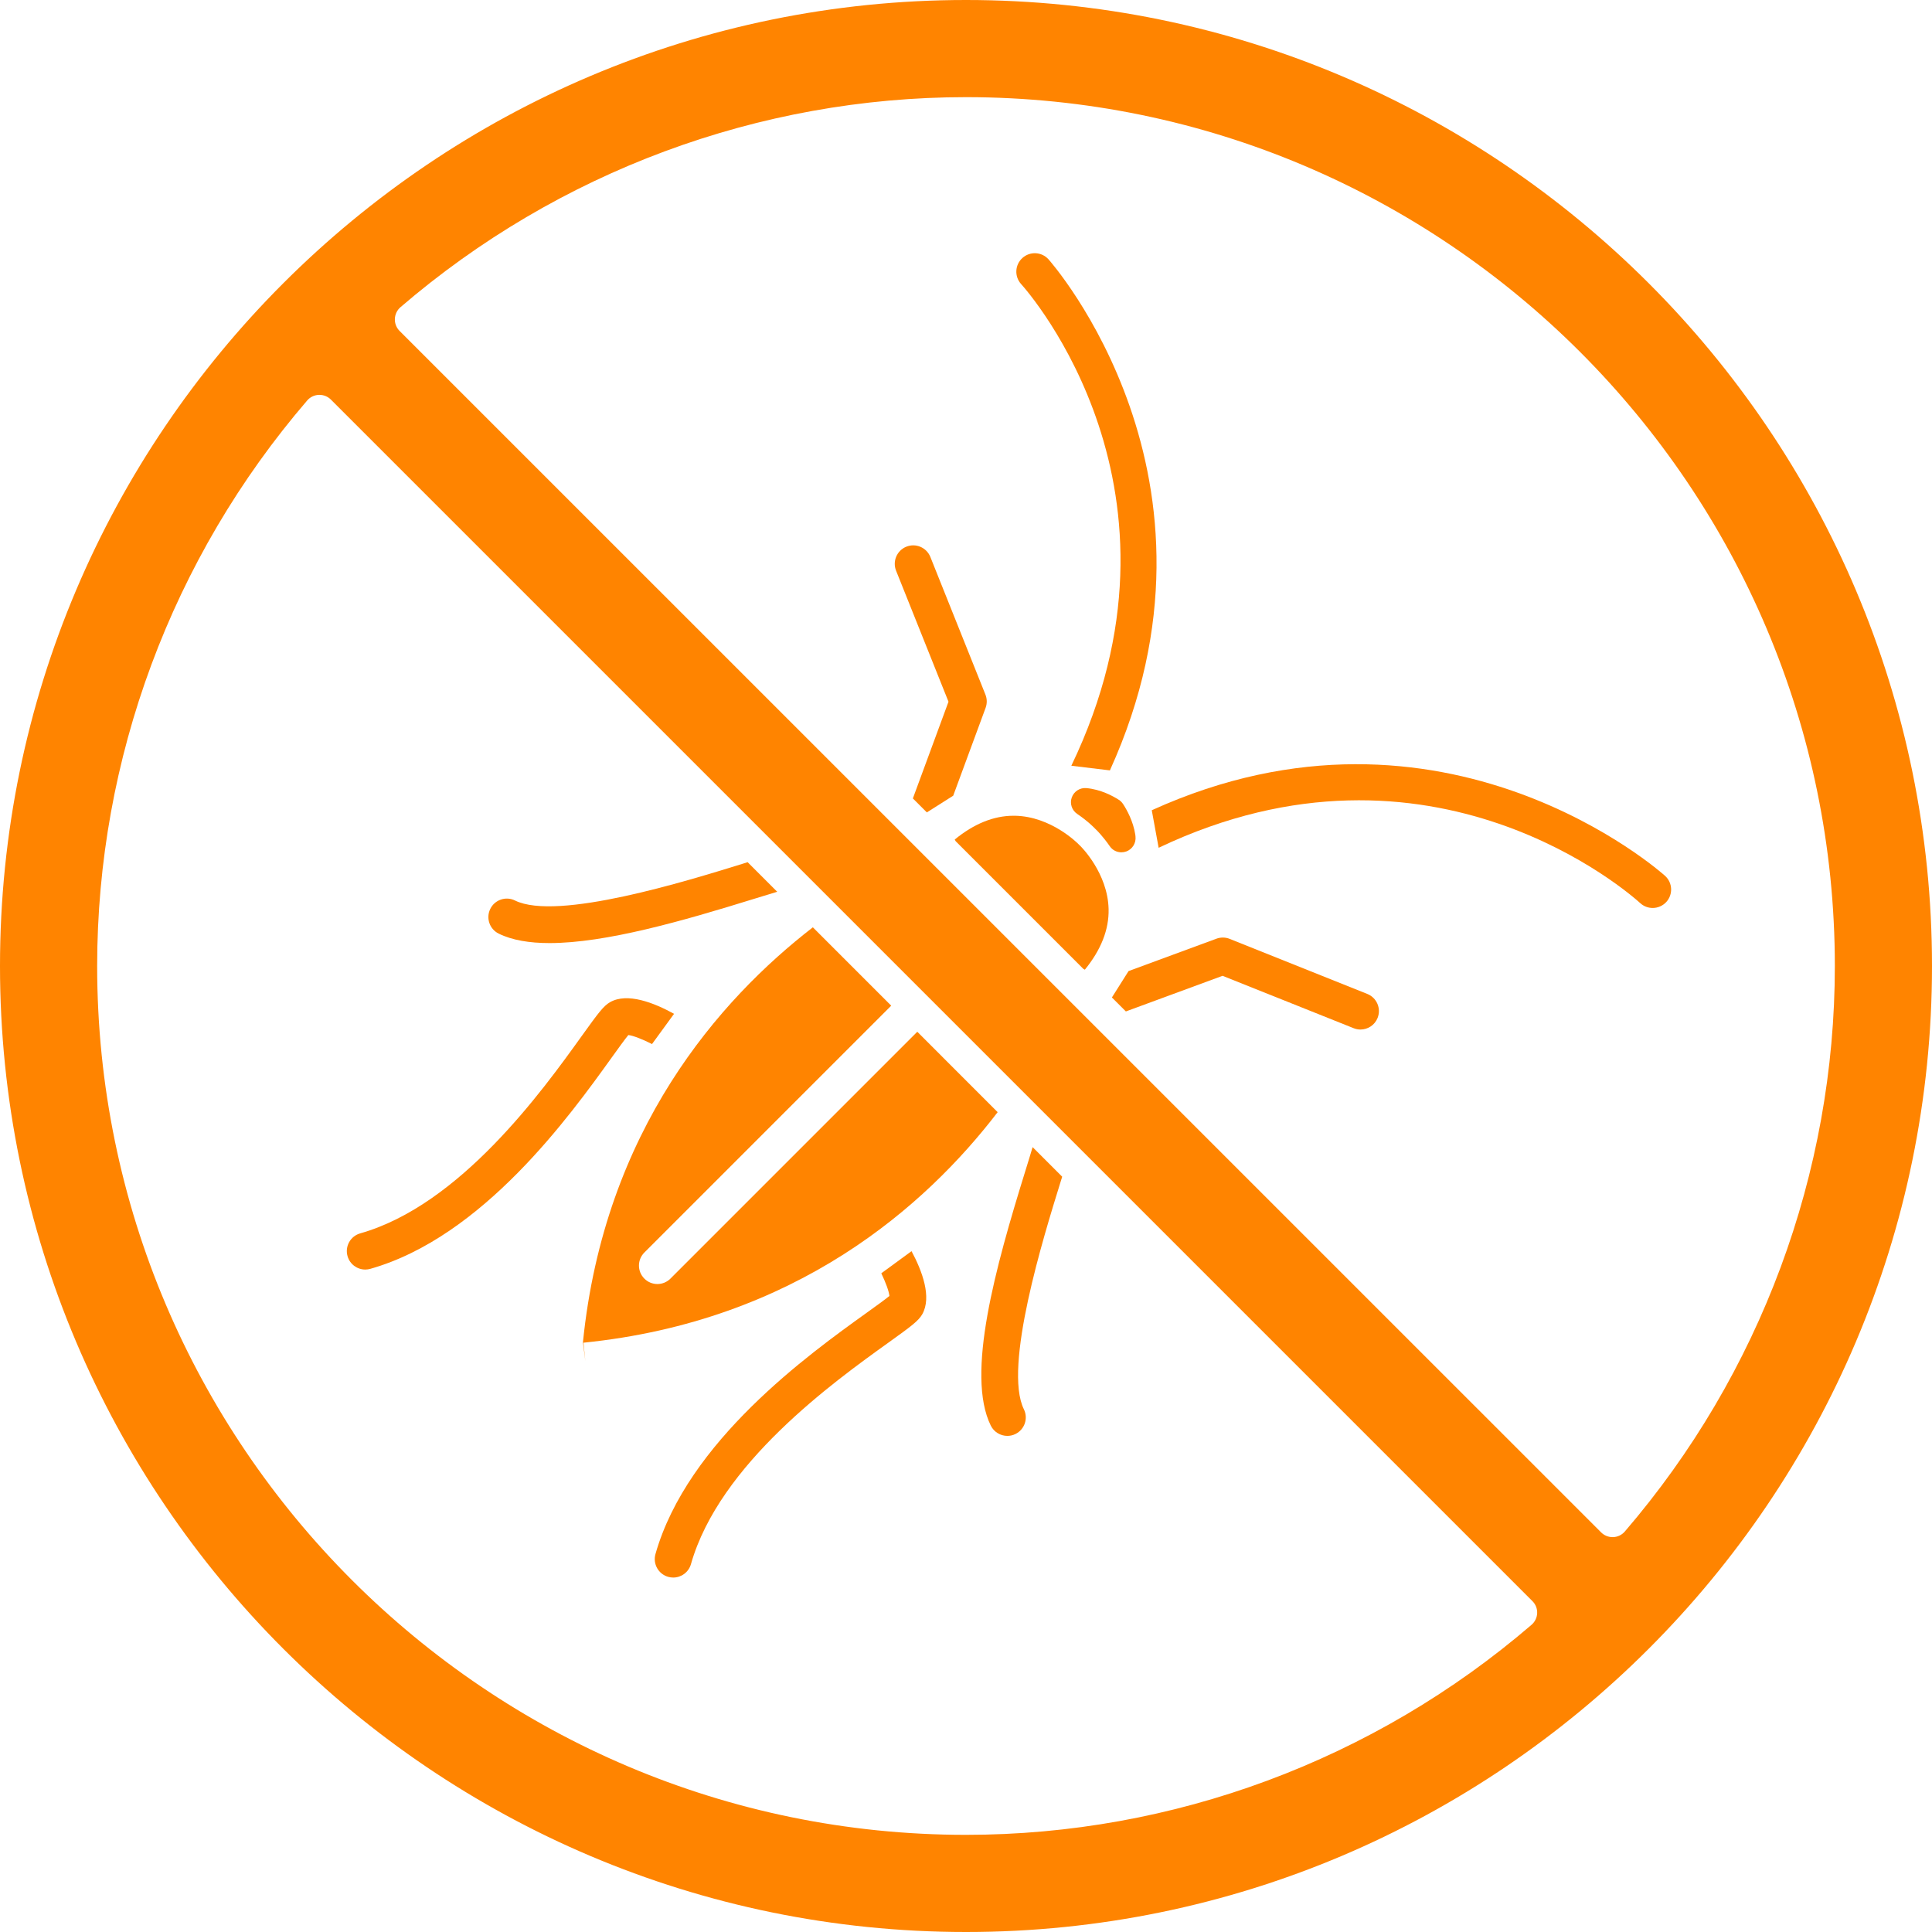 <?xml version="1.0" encoding="utf-8"?>
<!-- Generator: Adobe Illustrator 24.3.0, SVG Export Plug-In . SVG Version: 6.00 Build 0)  -->
<svg version="1.0" id="_x2014_ÎÓÈ_x5F_1" xmlns="http://www.w3.org/2000/svg" xmlns:xlink="http://www.w3.org/1999/xlink"
	 x="0px" y="0px" viewBox="0 0 52 52" style="enable-background:new 0 0 52 52;" xml:space="preserve">
<g>
	<path style="fill:#FF8400;" d="M29.838,24.467c-0.023-0.975-0.751-1.688-0.758-1.695l-0.048-0.047
		c-0.016-0.016-0.732-0.751-1.715-0.769c-0.012,0-0.025,0-0.037,0c-0.535,0-1.066,0.216-1.583,0.64
		c0.007,0.013,0.016,0.029,0.023,0.043l3.438,3.438c0.013,0.007,0.029,0.016,0.041,0.022C29.634,25.566,29.851,25.019,29.838,24.467
		z"/>
	<path style="fill:#FF8400;" d="M30.227,21.64c-0.03-0.045-0.068-0.084-0.114-0.113c-0.16-0.103-0.487-0.28-0.872-0.315
		c-0.173-0.016-0.335,0.087-0.394,0.251c-0.059,0.163,0.001,0.346,0.145,0.443c0.3,0.204,0.473,0.386,0.484,0.399l0.033,0.032
		c0.002,0.002,0.169,0.162,0.362,0.441c0.072,0.105,0.189,0.162,0.311,0.162c0.045,0,0.09-0.008,0.135-0.024
		c0.163-0.061,0.264-0.227,0.245-0.4c-0.001-0.016-0.002-0.033-0.005-0.049C30.5,22.1,30.326,21.791,30.227,21.64z"/>
	<path style="fill:#FF8400;" d="M15.69,36.125l0.064,0.508l-0.05-0.494c5.719-0.578,9.213-3.68,11.148-6.205l-2.163-2.164
		l-6.644,6.644c-0.097,0.097-0.224,0.146-0.351,0.146c-0.127,0-0.254-0.048-0.351-0.146c-0.194-0.194-0.194-0.508,0-0.702
		l6.644-6.644l-2.109-2.109C19.361,26.906,16.267,30.414,15.69,36.125z"/>
	<path style="fill:#FF8400;" d="M26.528,19.051c0.042-0.115,0.041-0.242-0.005-0.356l-1.482-3.704
		c-0.102-0.255-0.391-0.379-0.646-0.277c-0.255,0.102-0.378,0.391-0.277,0.646l1.411,3.527l-0.959,2.603l0.376,0.376l0.71-0.45
		L26.528,19.051z"/>
	<path style="fill:#FF8400;" d="M23.72,34.271c0.12,0.249,0.206,0.483,0.219,0.61c-0.119,0.098-0.373,0.28-0.602,0.445
		c-1.569,1.126-4.834,3.469-5.695,6.501c-0.075,0.264,0.078,0.539,0.342,0.614c0.045,0.013,0.091,0.019,0.136,0.019
		c0.216,0,0.415-0.143,0.477-0.361c0.767-2.698,3.841-4.905,5.319-5.965c0.62-0.445,0.803-0.581,0.907-0.761
		c0.261-0.463-0.003-1.165-0.289-1.698L23.72,34.271z"/>
	<path style="fill:#FF8400;" d="M26.667,38.37c0.086,0.175,0.263,0.277,0.446,0.277c0.074,0,0.149-0.016,0.219-0.051
		c0.246-0.121,0.347-0.419,0.226-0.665c-0.56-1.135,0.525-4.63,0.988-6.122c0.015-0.048,0.029-0.094,0.043-0.138l-0.796-0.796
		c-0.053,0.181-0.125,0.412-0.195,0.639C26.792,34.11,25.989,36.995,26.667,38.37z"/>
	<path style="fill:#FF8400;" d="M36.433,27.674c0.06,0.024,0.123,0.036,0.184,0.036c0.197,0,0.384-0.118,0.461-0.312
		c0.102-0.255-0.022-0.544-0.277-0.646l-3.704-1.482c-0.114-0.046-0.241-0.047-0.356-0.005l-2.366,0.872l-0.448,0.71l0.376,0.376
		l2.603-0.959L36.433,27.674z"/>
	<path style="fill:#FF8400;" d="M44.818,23.576c-0.06-0.055-5.951-5.342-13.818-1.768l0.185,1.01
		c7.363-3.502,12.73,1.278,12.961,1.489c0.095,0.088,0.216,0.131,0.336,0.131c0.134,0,0.268-0.054,0.366-0.16
		C45.033,24.076,45.02,23.762,44.818,23.576z"/>
	<path style="fill:#FF8400;" d="M28.835,20.61l1.038,0.125c3.569-7.857-1.6-13.698-1.654-13.757
		c-0.184-0.203-0.498-0.218-0.701-0.034c-0.203,0.184-0.219,0.498-0.035,0.701C27.688,7.871,32.388,13.217,28.835,20.61z"/>
	<path style="fill:#FF8400;" d="M16.912,27.858c0.132,0.016,0.377,0.111,0.637,0.243l0.593-0.814
		c-0.542-0.299-1.257-0.578-1.721-0.314c-0.177,0.101-0.314,0.285-0.762,0.909c-1.06,1.477-3.267,4.549-5.963,5.314
		c-0.264,0.075-0.417,0.349-0.342,0.613c0.062,0.219,0.261,0.361,0.477,0.361c0.045,0,0.09-0.006,0.136-0.019
		c3.03-0.859,5.373-4.122,6.499-5.69C16.631,28.232,16.813,27.978,16.912,27.858z"/>
	<path style="fill:#FF8400;" d="M13.861,24.237c-0.246-0.122-0.544-0.02-0.665,0.226c-0.121,0.246-0.02,0.544,0.226,0.665
		c0.363,0.179,0.83,0.255,1.37,0.255c1.508,0,3.579-0.593,5.492-1.187c0.226-0.07,0.455-0.141,0.635-0.194l-0.796-0.796
		c-0.043,0.013-0.087,0.027-0.134,0.042C18.496,23.71,14.998,24.797,13.861,24.237z"/>
	<path style="fill:#FF8400;" d="M26,0C11.664,0,0,11.664,0,26s11.664,26,26,26s26-11.664,26-26S40.336,0,26,0z M41.221,43.732
		C36.98,47.378,31.575,49.385,26,49.385C13.105,49.385,2.615,38.895,2.615,26c0-5.574,2.008-10.98,5.653-15.221
		c0.079-0.092,0.193-0.147,0.314-0.151c0.006,0,0.011,0,0.017,0c0.117,0,0.226,0.046,0.308,0.128l32.339,32.339
		c0.086,0.086,0.132,0.203,0.127,0.325C41.368,43.539,41.313,43.653,41.221,43.732z M43.732,41.221
		c-0.079,0.092-0.193,0.147-0.314,0.151c-0.006,0-0.011,0-0.016,0c-0.115,0-0.226-0.046-0.308-0.128L10.755,8.907
		c-0.086-0.086-0.132-0.203-0.127-0.325c0.005-0.121,0.059-0.235,0.151-0.314C15.02,4.622,20.426,2.615,26,2.615
		c12.895,0,23.385,10.491,23.385,23.385C49.385,31.575,47.378,36.98,43.732,41.221z"/>
</g>
</svg>
